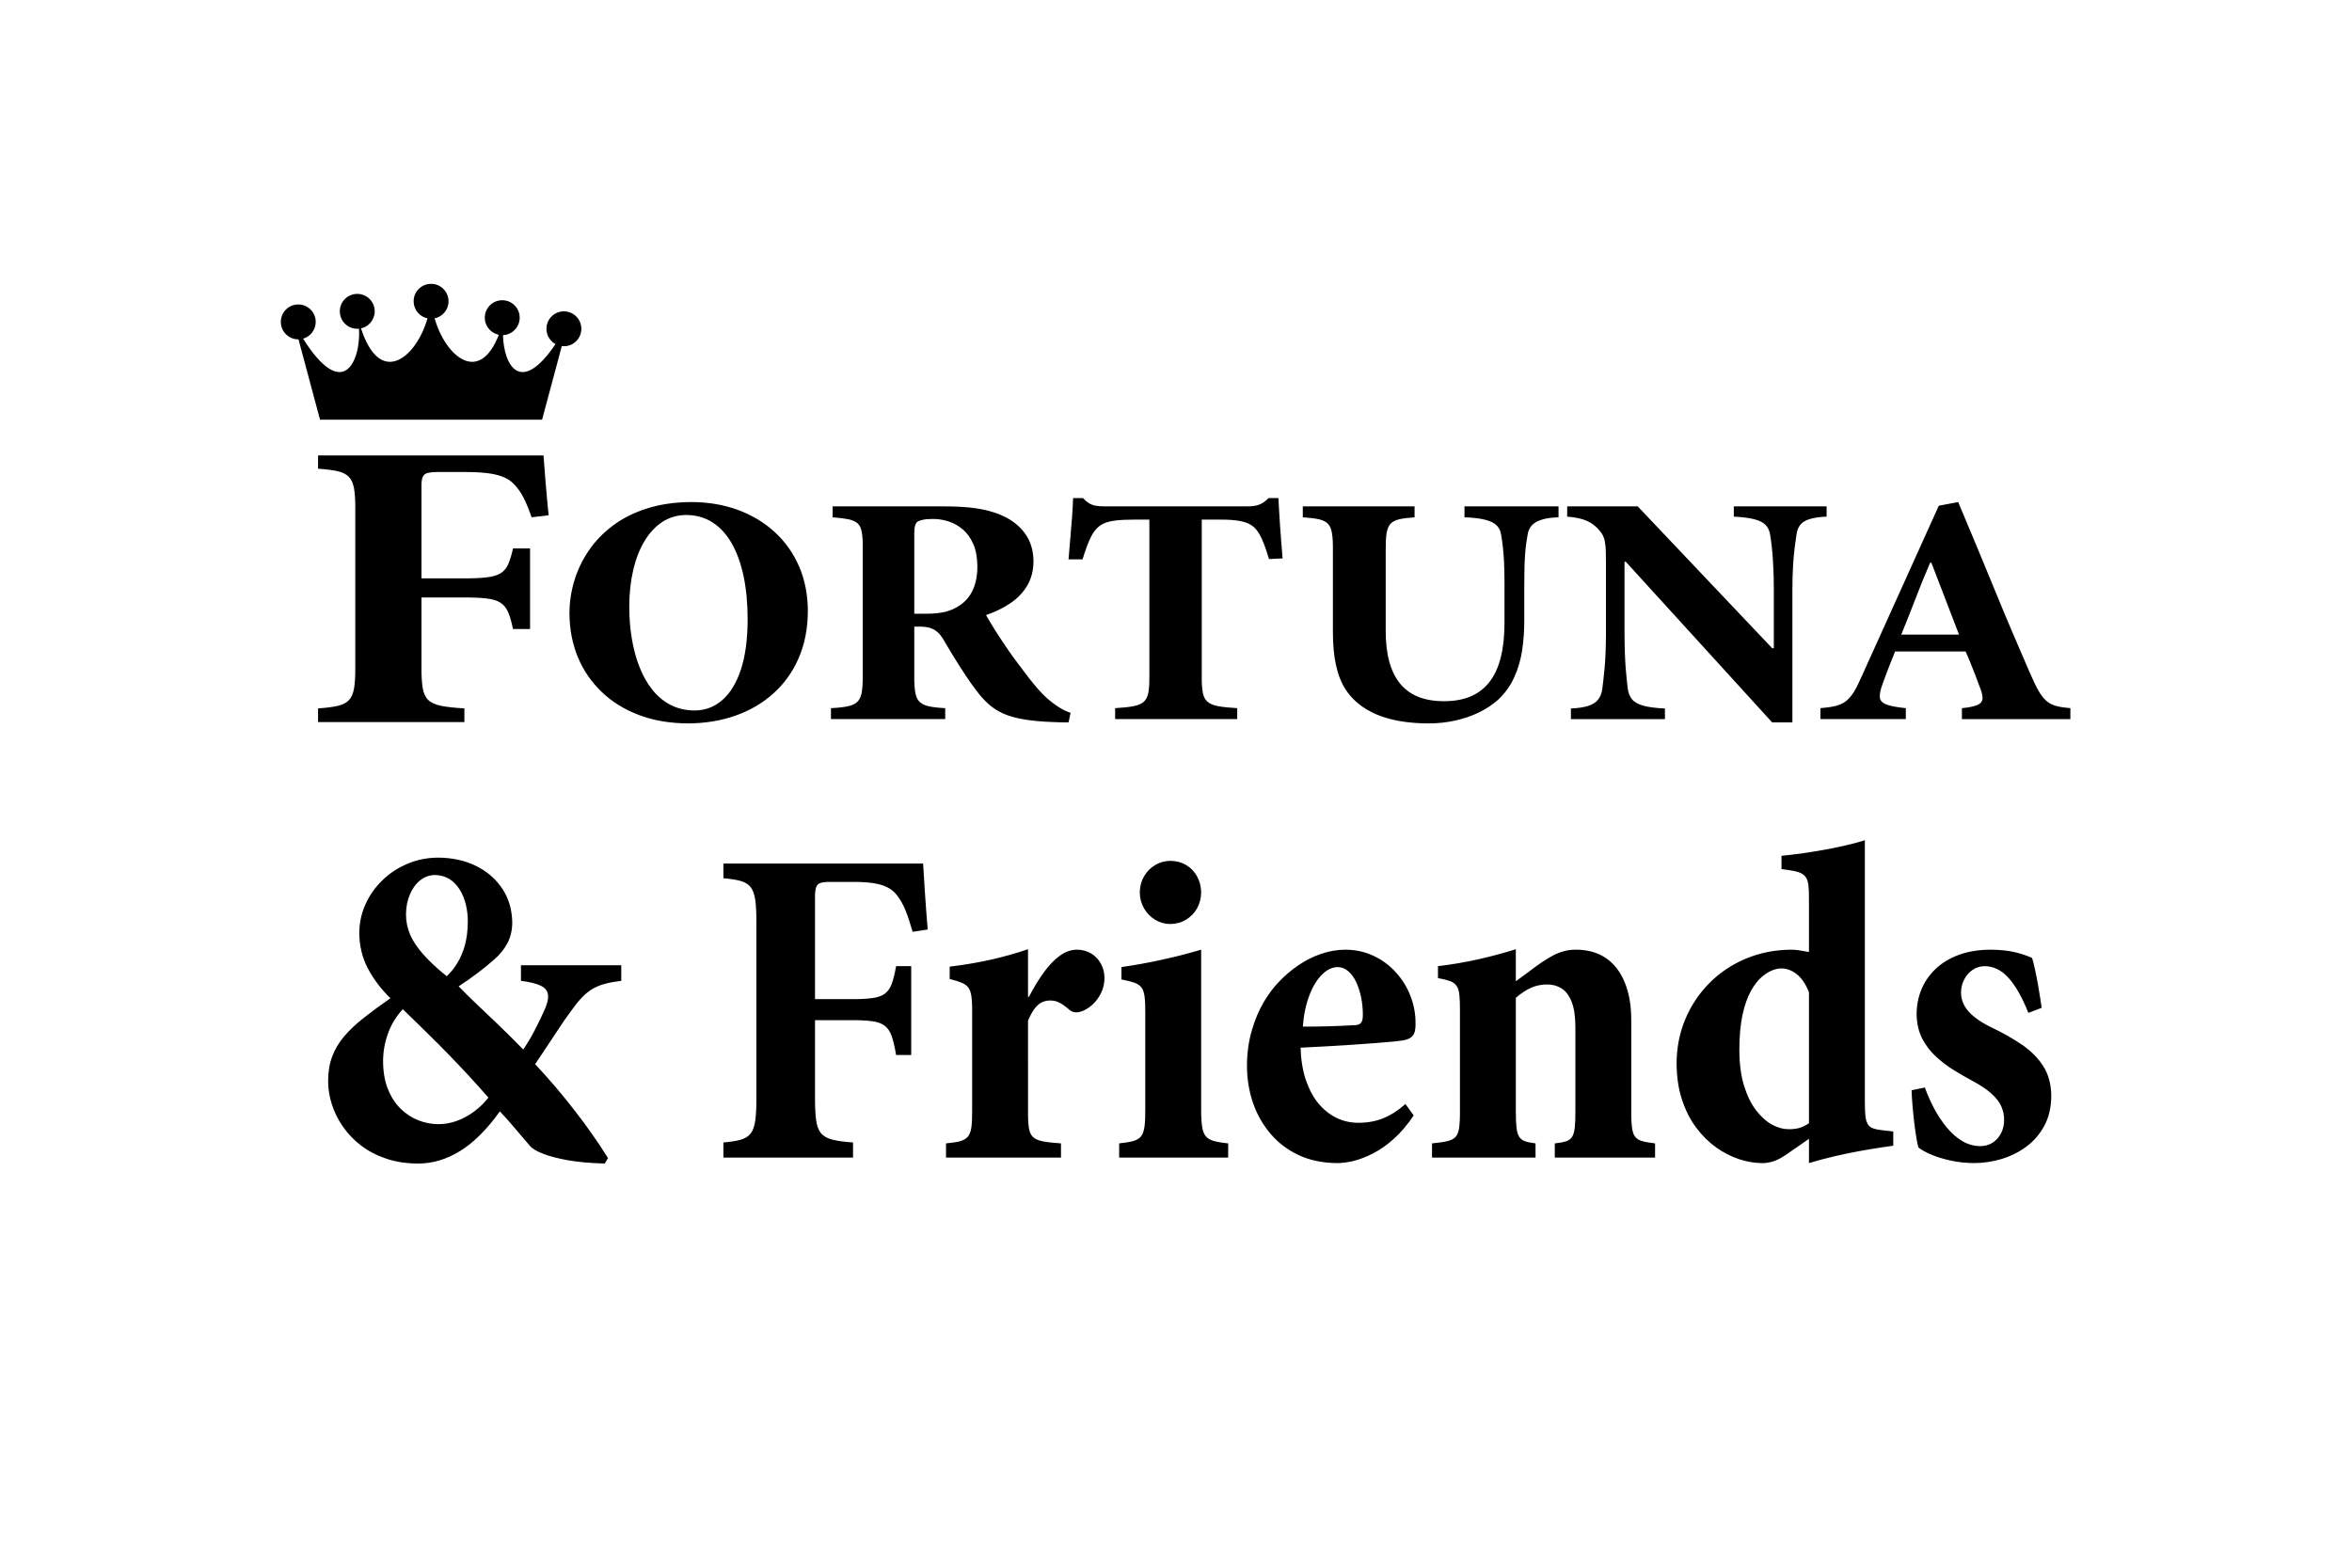 <?xml version="1.0" encoding="UTF-8" standalone="no"?>
<svg
   xmlns:dc="http://purl.org/dc/elements/1.1/"
   xmlns:cc="http://creativecommons.org/ns#"
   xmlns:rdf="http://www.w3.org/1999/02/22-rdf-syntax-ns#"
   xmlns:svg="http://www.w3.org/2000/svg"
   xmlns="http://www.w3.org/2000/svg"
   viewBox="0 0 850.394 566.929"
   id="svg11"
   height="566.929"
   width="850.394"
   version="1.1">
  <defs
     id="defs15" />
  <g
     id="Layer1000">
    <path
       id="path2"
       style="fill:#000000;fill-rule:evenodd"
       d="m 198.38,186.326 c -0.249,-2.178 -0.467,-4.382 -0.654,-6.66 -0.219,-2.279 -0.405,-4.432 -0.561,-6.46 -0.156,-2.053 -0.312,-3.831 -0.405,-5.333 -0.124,-1.502 -0.187,-2.554 -0.249,-3.18 h -81.513 v 4.807 c 2.929,0.2 5.297,0.501 7.073,0.901 1.807,0.401 3.147,1.102 4.082,2.053 0.934,0.977 1.527,2.404 1.869,4.256 0.312,1.878 0.468,4.381 0.437,7.511 v 57.087 c 0.031,3.155 -0.125,5.684 -0.437,7.586 -0.342,1.903 -0.935,3.33 -1.869,4.307 -0.935,0.977 -2.275,1.653 -4.082,2.078 -1.776,0.401 -4.144,0.701 -7.073,0.901 v 4.957 h 52.909 v -4.957 c -3.521,-0.2 -6.326,-0.501 -8.413,-0.926 -2.088,-0.426 -3.645,-1.127 -4.674,-2.128 -1.028,-1.002 -1.683,-2.454 -1.994,-4.357 -0.311,-1.903 -0.467,-4.457 -0.436,-7.612 v -25.088 h 14.396 c 3.646,-0.025 6.606,0.075 8.85,0.326 2.212,0.225 3.957,0.726 5.203,1.502 1.247,0.751 2.181,1.903 2.867,3.43 0.654,1.527 1.246,3.58 1.776,6.159 h 6.17 v -29.144 h -6.17 c -0.529,2.429 -1.121,4.357 -1.776,5.809 -0.686,1.452 -1.62,2.529 -2.867,3.255 -1.246,0.726 -2.991,1.202 -5.203,1.427 -2.244,0.251 -5.204,0.351 -8.85,0.326 h -14.396 v -33.2 c -0.031,-1.577 0.125,-2.754 0.467,-3.505 0.312,-0.751 0.966,-1.252 1.932,-1.452 0.997,-0.225 2.43,-0.325 4.331,-0.3 h 8.226 c 3.24,-0.025 6.014,0.1 8.32,0.35 2.337,0.251 4.3,0.676 5.92,1.302 1.62,0.601 2.991,1.452 4.082,2.554 1.465,1.477 2.711,3.23 3.708,5.233 0.997,2.003 1.932,4.306 2.836,6.936 z" />
    <path
       id="path4"
       style="fill:#000000;fill-rule:evenodd"
       d="m 224.626,349.065 h -36.269 v 5.631 c 3.257,0.414 5.659,1.021 7.26,1.822 1.601,0.8 2.457,1.96 2.539,3.478 0.111,1.518 -0.442,3.561 -1.684,6.128 -1.104,2.429 -2.236,4.72 -3.34,6.818 -1.104,2.125 -2.401,4.306 -3.947,6.597 -3.119,-3.202 -6.128,-6.21 -9.081,-9.026 -2.926,-2.788 -5.603,-5.355 -8.06,-7.674 -2.457,-2.346 -4.527,-4.389 -6.21,-6.155 2.539,-1.656 4.858,-3.285 6.928,-4.858 2.07,-1.601 4.03,-3.174 5.824,-4.747 2.098,-1.794 3.699,-3.782 4.858,-5.962 1.159,-2.181 1.739,-4.665 1.767,-7.453 -0.055,-4.582 -1.215,-8.612 -3.506,-12.145 -2.291,-3.505 -5.438,-6.293 -9.44,-8.308 -4.03,-1.987 -8.639,-3.036 -13.884,-3.064 -3.919,0.027 -7.591,0.745 -11.013,2.208 -3.423,1.435 -6.459,3.395 -9.054,5.934 -2.622,2.512 -4.665,5.41 -6.155,8.695 -1.49,3.285 -2.236,6.763 -2.263,10.489 0.055,4.61 1.076,8.833 3.091,12.697 2.015,3.837 4.72,7.452 8.17,10.82 -3.643,2.54 -6.873,4.913 -9.661,7.122 -2.815,2.208 -5.162,4.444 -7.066,6.68 -1.904,2.236 -3.34,4.665 -4.333,7.287 -0.966,2.595 -1.463,5.576 -1.463,8.888 0,2.76 0.442,5.576 1.352,8.391 0.883,2.788 2.208,5.493 3.975,8.032 1.766,2.567 3.947,4.858 6.542,6.845 2.622,2.015 5.631,3.588 9.081,4.748 3.423,1.187 7.259,1.767 11.51,1.794 5.217,0.028 10.296,-1.49 15.264,-4.527 4.941,-3.064 9.743,-7.839 14.381,-14.353 1.656,1.794 3.202,3.506 4.637,5.189 1.435,1.656 2.705,3.146 3.809,4.471 1.104,1.325 1.987,2.346 2.65,3.091 0.718,0.8 2.18,1.656 4.416,2.54 2.236,0.911 5.217,1.683 8.943,2.374 3.726,0.662 8.225,1.076 13.47,1.214 l 1.159,-1.987 c -3.588,-5.741 -7.618,-11.51 -12.117,-17.279 -4.472,-5.769 -9.219,-11.345 -14.215,-16.672 1.767,-2.595 3.34,-4.996 4.803,-7.204 1.435,-2.208 2.815,-4.306 4.168,-6.293 1.325,-2.015 2.705,-3.975 4.113,-5.879 1.353,-1.905 2.622,-3.478 3.837,-4.747 1.187,-1.242 2.457,-2.264 3.754,-3.064 1.325,-0.773 2.816,-1.408 4.499,-1.849 1.684,-0.469 3.671,-0.828 5.962,-1.104 z m -67.404,-32.626 c 1.987,0.028 3.726,0.497 5.217,1.408 1.49,0.939 2.733,2.208 3.726,3.782 0.994,1.573 1.739,3.367 2.236,5.355 0.497,1.987 0.745,4.058 0.745,6.183 -0.028,3.257 -0.359,6.128 -1.049,8.612 -0.69,2.484 -1.601,4.665 -2.76,6.514 -1.132,1.849 -2.401,3.423 -3.809,4.748 -3.478,-2.788 -6.293,-5.41 -8.446,-7.867 -2.181,-2.429 -3.781,-4.83 -4.803,-7.176 -0.994,-2.374 -1.49,-4.803 -1.49,-7.315 0.028,-2.622 0.469,-5.024 1.38,-7.149 0.911,-2.153 2.125,-3.864 3.699,-5.134 1.573,-1.27 3.34,-1.932 5.355,-1.96 z m 1.325,90.094 c -2.457,0 -4.886,-0.469 -7.259,-1.38 -2.346,-0.911 -4.499,-2.318 -6.431,-4.196 -1.904,-1.877 -3.45,-4.223 -4.582,-7.066 -1.159,-2.843 -1.739,-6.211 -1.767,-10.047 0,-3.45 0.58,-6.79 1.767,-10.075 1.159,-3.257 2.953,-6.211 5.355,-8.805 3.368,3.257 6.431,6.211 9.136,8.916 2.732,2.678 5.3,5.244 7.646,7.673 2.374,2.457 4.72,4.913 7.011,7.397 2.291,2.484 4.665,5.134 7.176,7.977 -1.49,1.905 -3.202,3.561 -5.106,4.996 -1.932,1.435 -3.975,2.567 -6.155,3.367 -2.208,0.828 -4.471,1.242 -6.79,1.242 z M 335.421,336.147 c -0.221,-2.401 -0.414,-4.83 -0.58,-7.342 -0.193,-2.512 -0.359,-4.886 -0.497,-7.122 -0.138,-2.263 -0.276,-4.223 -0.359,-5.879 -0.11,-1.656 -0.166,-2.816 -0.221,-3.506 h -72.207 v 5.3 c 2.595,0.221 4.692,0.552 6.266,0.994 1.601,0.442 2.788,1.215 3.616,2.263 0.828,1.077 1.353,2.65 1.656,4.692 0.276,2.07 0.414,4.83 0.386,8.281 v 62.933 c 0.028,3.478 -0.111,6.266 -0.386,8.363 -0.304,2.098 -0.828,3.671 -1.656,4.747 -0.828,1.077 -2.015,1.822 -3.616,2.291 -1.573,0.442 -3.671,0.773 -6.266,0.994 v 5.465 h 46.869 v -5.465 c -3.119,-0.221 -5.603,-0.552 -7.453,-1.021 -1.849,-0.469 -3.229,-1.242 -4.14,-2.346 -0.911,-1.104 -1.491,-2.705 -1.766,-4.803 -0.276,-2.098 -0.414,-4.913 -0.387,-8.391 v -27.657 h 12.752 c 3.23,-0.028 5.852,0.083 7.839,0.359 1.96,0.248 3.505,0.8 4.609,1.656 1.104,0.828 1.932,2.098 2.539,3.781 0.579,1.684 1.104,3.947 1.573,6.79 h 5.465 v -32.129 h -5.465 c -0.469,2.677 -0.994,4.803 -1.573,6.404 -0.607,1.601 -1.435,2.788 -2.539,3.588 -1.104,0.8 -2.65,1.325 -4.609,1.573 -1.987,0.276 -4.61,0.386 -7.839,0.359 H 294.68 V 324.72 c -0.028,-1.739 0.111,-3.037 0.414,-3.865 0.276,-0.828 0.856,-1.38 1.711,-1.601 0.883,-0.248 2.153,-0.359 3.837,-0.331 h 7.287 c 2.871,-0.028 5.327,0.11 7.37,0.386 2.07,0.276 3.809,0.745 5.244,1.435 1.435,0.662 2.65,1.601 3.616,2.815 1.297,1.629 2.401,3.561 3.285,5.769 0.883,2.208 1.711,4.747 2.512,7.646 z m 36.269,24.345 v -17.224 c -4.334,1.49 -8.888,2.76 -13.663,3.837 -4.775,1.049 -9.661,1.877 -14.656,2.457 v 4.472 c 1.766,0.442 3.202,0.883 4.278,1.325 1.076,0.442 1.904,1.049 2.457,1.766 0.552,0.745 0.911,1.794 1.104,3.091 0.193,1.325 0.304,3.064 0.276,5.244 v 36.435 c 0.028,2.429 -0.083,4.361 -0.276,5.824 -0.221,1.463 -0.635,2.567 -1.27,3.34 -0.635,0.746 -1.601,1.298 -2.843,1.656 -1.27,0.331 -2.953,0.58 -5.051,0.773 v 5.134 h 41.569 v -5.134 c -2.76,-0.193 -4.941,-0.414 -6.542,-0.745 -1.629,-0.304 -2.816,-0.828 -3.588,-1.573 -0.773,-0.745 -1.27,-1.849 -1.49,-3.312 -0.221,-1.463 -0.331,-3.45 -0.304,-5.962 V 369.104 c 0.883,-2.07 1.766,-3.643 2.65,-4.692 0.883,-1.049 1.794,-1.766 2.705,-2.098 0.911,-0.359 1.822,-0.524 2.76,-0.497 1.214,0 2.346,0.276 3.395,0.856 1.049,0.552 2.18,1.38 3.395,2.457 0.58,0.497 1.242,0.828 2.015,0.938 0.8,0.111 1.711,-0.028 2.788,-0.442 1.298,-0.524 2.539,-1.325 3.754,-2.457 1.214,-1.159 2.208,-2.512 2.981,-4.14 0.773,-1.601 1.187,-3.395 1.215,-5.327 -0.028,-1.905 -0.442,-3.616 -1.297,-5.162 -0.828,-1.546 -1.987,-2.788 -3.478,-3.699 -1.49,-0.911 -3.202,-1.38 -5.162,-1.408 -2.153,0.028 -4.223,0.745 -6.21,2.181 -1.987,1.435 -3.892,3.423 -5.741,5.962 -1.877,2.567 -3.671,5.52 -5.438,8.915 z m 51.34,-26.332 c 2.18,-0.028 4.112,-0.552 5.796,-1.573 1.684,-1.021 3.009,-2.374 3.975,-4.085 0.966,-1.739 1.463,-3.644 1.49,-5.769 -0.028,-2.181 -0.524,-4.113 -1.49,-5.824 -0.966,-1.739 -2.263,-3.091 -3.92,-4.085 -1.684,-0.994 -3.561,-1.49 -5.686,-1.518 -2.015,0.028 -3.864,0.524 -5.521,1.518 -1.684,0.994 -3.009,2.346 -4.03,4.085 -0.994,1.711 -1.518,3.643 -1.546,5.824 0.028,2.125 0.552,4.03 1.546,5.769 0.994,1.711 2.319,3.064 3.975,4.085 1.656,1.021 3.45,1.546 5.41,1.573 z m 21.033,84.463 v -5.134 c -2.181,-0.221 -3.919,-0.524 -5.217,-0.883 -1.325,-0.359 -2.318,-0.966 -2.953,-1.794 -0.662,-0.828 -1.104,-2.043 -1.297,-3.671 -0.221,-1.629 -0.331,-3.809 -0.304,-6.569 V 343.434 c -4.747,1.408 -9.578,2.65 -14.463,3.699 -4.913,1.077 -9.688,1.932 -14.353,2.595 v 4.471 c 1.932,0.387 3.478,0.773 4.637,1.159 1.159,0.414 2.015,0.994 2.595,1.739 0.58,0.745 0.938,1.877 1.132,3.34 0.193,1.463 0.276,3.478 0.248,6.017 v 34.116 c 0.028,2.788 -0.055,4.996 -0.248,6.625 -0.221,1.629 -0.607,2.871 -1.242,3.699 -0.635,0.8 -1.573,1.38 -2.843,1.739 -1.27,0.359 -2.981,0.635 -5.107,0.855 v 5.134 z m 64.092,-19.377 c -2.595,2.319 -5.272,4.03 -7.977,5.134 -2.705,1.104 -5.741,1.656 -9.081,1.656 -2.76,0 -5.355,-0.58 -7.811,-1.739 -2.429,-1.187 -4.609,-2.898 -6.542,-5.189 -1.905,-2.291 -3.423,-5.134 -4.582,-8.501 -1.132,-3.395 -1.794,-7.287 -1.932,-11.731 3.064,-0.138 6.238,-0.304 9.495,-0.497 3.229,-0.166 6.404,-0.359 9.467,-0.58 3.091,-0.221 5.907,-0.414 8.474,-0.607 2.539,-0.221 4.665,-0.386 6.376,-0.552 1.711,-0.193 2.788,-0.304 3.284,-0.414 1.242,-0.221 2.208,-0.58 2.843,-1.077 0.662,-0.497 1.104,-1.159 1.325,-1.987 0.221,-0.828 0.331,-1.849 0.304,-3.064 0.028,-3.395 -0.58,-6.652 -1.794,-9.826 -1.215,-3.174 -2.953,-6.017 -5.217,-8.529 -2.263,-2.539 -4.941,-4.554 -8.06,-6.017 -3.091,-1.49 -6.514,-2.263 -10.268,-2.291 -3.036,0.028 -6.017,0.524 -8.888,1.546 -2.871,0.994 -5.576,2.346 -8.115,4.085 -2.567,1.739 -4.913,3.726 -7.011,5.962 -1.905,1.932 -3.754,4.389 -5.521,7.342 -1.739,2.953 -3.174,6.348 -4.306,10.213 -1.132,3.864 -1.739,8.115 -1.767,12.752 0,4.72 0.718,9.191 2.153,13.414 1.435,4.223 3.561,7.949 6.348,11.234 2.76,3.284 6.183,5.852 10.213,7.756 4.058,1.877 8.695,2.843 13.912,2.871 1.711,0.028 3.699,-0.248 5.934,-0.773 2.236,-0.552 4.582,-1.463 7.094,-2.76 2.484,-1.27 4.996,-3.036 7.48,-5.272 2.512,-2.236 4.886,-5.051 7.149,-8.419 z m -24.511,-49.518 c 1.463,0.028 2.733,0.524 3.864,1.518 1.132,0.994 2.098,2.319 2.871,3.975 0.773,1.684 1.353,3.506 1.767,5.548 0.414,2.015 0.607,4.085 0.607,6.183 0.028,1.463 -0.221,2.457 -0.745,3.036 -0.525,0.552 -1.435,0.8 -2.733,0.773 -3.036,0.166 -6.017,0.304 -8.97,0.386 -2.953,0.083 -6.045,0.111 -9.247,0.111 0.304,-4.223 1.077,-7.949 2.319,-11.179 1.214,-3.229 2.733,-5.741 4.527,-7.563 1.822,-1.821 3.726,-2.76 5.741,-2.788 z m 114.77,68.895 v -5.134 c -1.877,-0.221 -3.423,-0.469 -4.554,-0.8 -1.159,-0.304 -2.015,-0.8 -2.595,-1.546 -0.607,-0.718 -0.994,-1.822 -1.187,-3.312 -0.193,-1.491 -0.304,-3.506 -0.276,-6.1 v -32.957 c 0,-5.106 -0.773,-9.55 -2.291,-13.332 -1.518,-3.809 -3.726,-6.735 -6.68,-8.833 -2.953,-2.07 -6.597,-3.147 -10.903,-3.174 -1.684,0 -3.229,0.193 -4.582,0.58 -1.38,0.386 -2.705,0.911 -3.975,1.601 -1.27,0.69 -2.622,1.518 -4.03,2.457 -1.546,1.077 -3.091,2.181 -4.582,3.34 -1.49,1.132 -3.064,2.291 -4.692,3.45 v -11.593 c -4.251,1.352 -8.722,2.54 -13.442,3.616 -4.747,1.077 -9.633,1.905 -14.712,2.512 v 4.306 c 1.849,0.331 3.312,0.717 4.389,1.104 1.077,0.414 1.877,0.994 2.374,1.766 0.524,0.773 0.856,1.877 0.994,3.34 0.138,1.463 0.221,3.422 0.193,5.879 v 35.772 c 0.028,2.622 -0.083,4.692 -0.276,6.183 -0.193,1.518 -0.635,2.65 -1.297,3.395 -0.662,0.717 -1.684,1.242 -3.036,1.546 -1.352,0.331 -3.202,0.579 -5.493,0.8 v 5.134 h 37.429 v -5.134 c -1.518,-0.193 -2.76,-0.414 -3.699,-0.745 -0.939,-0.304 -1.656,-0.828 -2.153,-1.546 -0.497,-0.745 -0.828,-1.822 -1.021,-3.284 -0.166,-1.435 -0.249,-3.395 -0.249,-5.852 v -41.237 c 1.96,-1.656 3.809,-2.871 5.576,-3.643 1.767,-0.773 3.643,-1.159 5.686,-1.159 1.96,-0.028 3.699,0.442 5.244,1.408 1.546,0.966 2.76,2.567 3.644,4.803 0.911,2.236 1.352,5.244 1.38,9.026 v 30.307 c 0.028,2.622 -0.055,4.692 -0.221,6.21 -0.166,1.518 -0.524,2.677 -1.021,3.423 -0.497,0.745 -1.242,1.27 -2.236,1.573 -1.021,0.304 -2.318,0.552 -3.975,0.717 v 5.134 z m 86.119,-9.44 -4.306,-0.497 c -1.242,-0.138 -2.236,-0.359 -3.036,-0.635 -0.773,-0.304 -1.38,-0.773 -1.794,-1.408 -0.442,-0.662 -0.746,-1.601 -0.911,-2.871 -0.138,-1.27 -0.221,-2.926 -0.221,-5.024 v -94.896 c -1.794,0.579 -3.892,1.159 -6.266,1.711 -2.374,0.58 -4.913,1.104 -7.618,1.601 -2.705,0.497 -5.438,0.939 -8.226,1.353 -2.76,0.386 -5.437,0.718 -8.032,0.966 v 4.803 c 2.346,0.276 4.196,0.58 5.548,0.939 1.352,0.359 2.346,0.911 2.953,1.629 0.635,0.718 1.049,1.766 1.214,3.119 0.166,1.352 0.249,3.147 0.221,5.41 v 18.88 c -1.38,-0.249 -2.595,-0.442 -3.588,-0.607 -0.994,-0.138 -1.905,-0.221 -2.705,-0.221 -5.99,0.028 -11.51,1.132 -16.561,3.257 -5.051,2.125 -9.44,5.079 -13.166,8.833 -3.726,3.754 -6.625,8.115 -8.695,13.056 -2.07,4.941 -3.119,10.268 -3.147,15.927 0.028,4.858 0.662,9.247 1.932,13.111 1.27,3.864 2.953,7.232 5.107,10.102 2.153,2.898 4.554,5.272 7.232,7.204 2.677,1.905 5.465,3.312 8.336,4.278 2.871,0.939 5.658,1.408 8.363,1.408 1.132,0.028 2.429,-0.166 3.837,-0.58 1.408,-0.414 3.064,-1.27 4.941,-2.567 l 8.115,-5.631 v 8.777 c 2.981,-0.911 5.99,-1.711 9.081,-2.429 3.064,-0.718 6.017,-1.325 8.833,-1.849 2.815,-0.497 5.3,-0.939 7.508,-1.27 2.181,-0.331 3.864,-0.58 5.051,-0.745 z m -30.473,-2.981 c -1.297,0.883 -2.539,1.463 -3.726,1.767 -1.187,0.276 -2.429,0.414 -3.726,0.386 -1.849,0 -3.809,-0.524 -5.852,-1.629 -2.043,-1.104 -3.947,-2.788 -5.741,-5.107 -1.794,-2.291 -3.257,-5.244 -4.389,-8.832 -1.132,-3.616 -1.711,-7.922 -1.739,-12.918 0,-5.106 0.386,-9.412 1.159,-12.945 0.773,-3.506 1.794,-6.376 3.036,-8.584 1.242,-2.208 2.539,-3.892 3.947,-5.079 1.408,-1.187 2.705,-1.987 3.947,-2.429 1.242,-0.442 2.236,-0.635 2.981,-0.607 2.015,-0.028 3.919,0.662 5.686,2.07 1.766,1.38 3.229,3.561 4.416,6.542 z m 84.131,-41.734 c -0.083,-0.662 -0.249,-1.766 -0.497,-3.34 -0.248,-1.546 -0.524,-3.284 -0.856,-5.189 -0.359,-1.905 -0.69,-3.727 -1.076,-5.438 -0.359,-1.739 -0.718,-3.091 -1.049,-4.085 -1.877,-0.856 -4.003,-1.546 -6.404,-2.125 -2.429,-0.552 -5.3,-0.828 -8.667,-0.856 -4.306,0.028 -8.115,0.662 -11.427,1.877 -3.312,1.242 -6.1,2.926 -8.363,5.079 -2.264,2.153 -3.975,4.637 -5.134,7.425 -1.159,2.816 -1.739,5.796 -1.739,8.971 0.055,3.285 0.717,6.21 1.987,8.722 1.297,2.512 2.953,4.692 4.996,6.569 2.043,1.877 4.196,3.533 6.514,4.941 2.291,1.408 4.471,2.678 6.542,3.782 2.898,1.546 5.217,3.064 6.901,4.582 1.711,1.518 2.926,3.064 3.643,4.637 0.718,1.601 1.077,3.257 1.049,5.024 0,1.739 -0.359,3.312 -1.077,4.72 -0.718,1.435 -1.739,2.567 -3.009,3.423 -1.297,0.856 -2.815,1.27 -4.527,1.297 -2.319,-0.028 -4.499,-0.635 -6.514,-1.849 -2.015,-1.187 -3.864,-2.815 -5.548,-4.831 -1.684,-2.042 -3.202,-4.306 -4.554,-6.818 -1.325,-2.484 -2.457,-5.051 -3.423,-7.701 l -4.803,0.994 c 0.055,1.573 0.166,3.368 0.331,5.382 0.166,2.015 0.359,4.03 0.607,6.1 0.248,2.042 0.497,3.864 0.773,5.52 0.248,1.656 0.524,2.871 0.773,3.699 1.076,0.856 2.622,1.711 4.637,2.567 2.015,0.856 4.361,1.573 7.011,2.153 2.65,0.579 5.437,0.883 8.391,0.911 3.368,0 6.68,-0.497 9.964,-1.463 3.285,-0.994 6.293,-2.484 8.998,-4.472 2.705,-2.015 4.886,-4.527 6.514,-7.563 1.629,-3.009 2.457,-6.597 2.512,-10.682 -0.028,-4.196 -0.966,-7.784 -2.815,-10.737 -1.849,-2.953 -4.389,-5.548 -7.618,-7.784 -3.229,-2.208 -6.928,-4.334 -11.096,-6.321 -3.726,-1.794 -6.514,-3.726 -8.336,-5.769 -1.849,-2.043 -2.76,-4.361 -2.76,-6.983 0.028,-1.629 0.387,-3.147 1.132,-4.582 0.718,-1.435 1.711,-2.595 2.981,-3.478 1.27,-0.883 2.705,-1.352 4.334,-1.38 3.285,0 6.21,1.435 8.75,4.278 2.567,2.843 4.941,7.066 7.149,12.614 z" />
    <path
       id="path6"
       style="fill:#000000;fill-rule:evenodd"
       d="m 250.038,181.56 c -5.99,0.02 -11.358,0.799 -16.106,2.316 -4.747,1.498 -8.873,3.575 -12.377,6.231 -3.53,2.636 -6.438,5.672 -8.749,9.107 -2.312,3.415 -4.052,7.07 -5.195,10.924 -1.143,3.855 -1.715,7.749 -1.715,11.684 0.025,5.712 1.044,11.004 3.032,15.818 2.013,4.833 4.896,9.027 8.649,12.602 3.728,3.595 8.227,6.371 13.496,8.348 5.244,1.977 11.11,2.976 17.622,3.016 6.189,-0.02 11.905,-0.939 17.175,-2.796 5.244,-1.837 9.842,-4.514 13.744,-8.029 3.927,-3.515 6.984,-7.769 9.147,-12.782 2.187,-5.013 3.305,-10.685 3.33,-17.016 -0.025,-5.951 -1.094,-11.344 -3.182,-16.177 -2.112,-4.813 -5.045,-8.967 -8.848,-12.442 -3.778,-3.455 -8.227,-6.111 -13.322,-7.989 -5.095,-1.857 -10.662,-2.796 -16.702,-2.816 z m -1.939,4.673 c 3.554,0.02 6.711,0.899 9.445,2.636 2.759,1.758 5.095,4.274 6.984,7.569 1.889,3.295 3.33,7.27 4.325,11.943 0.969,4.653 1.466,9.886 1.466,15.718 -0.025,7.19 -0.845,13.221 -2.461,18.094 -1.615,4.873 -3.877,8.548 -6.76,11.024 -2.858,2.477 -6.214,3.715 -10.016,3.715 -3.156,-0.02 -5.99,-0.679 -8.525,-1.957 -2.51,-1.278 -4.722,-3.095 -6.587,-5.412 -1.889,-2.337 -3.455,-5.073 -4.697,-8.209 -1.268,-3.155 -2.187,-6.59 -2.809,-10.305 -0.646,-3.735 -0.944,-7.649 -0.944,-11.743 0,-4.793 0.497,-9.187 1.441,-13.201 0.944,-4.014 2.311,-7.51 4.101,-10.485 1.79,-2.956 3.952,-5.272 6.462,-6.91 2.535,-1.618 5.394,-2.457 8.575,-2.477 z m 138.987,71.539 c -1.342,-0.42 -2.734,-1.079 -4.176,-1.997 -1.441,-0.899 -2.983,-2.077 -4.623,-3.515 -0.919,-0.859 -1.889,-1.857 -2.908,-2.996 -0.994,-1.138 -2.113,-2.477 -3.33,-4.034 -1.218,-1.558 -2.61,-3.415 -4.2,-5.552 -1.044,-1.398 -2.138,-2.896 -3.256,-4.514 -1.118,-1.618 -2.212,-3.236 -3.256,-4.833 -1.044,-1.618 -1.988,-3.096 -2.808,-4.474 -0.845,-1.378 -1.516,-2.517 -2.013,-3.435 3.256,-1.099 6.189,-2.537 8.748,-4.254 2.585,-1.738 4.623,-3.854 6.114,-6.351 1.492,-2.497 2.262,-5.432 2.287,-8.807 -0.025,-3.655 -0.895,-6.77 -2.585,-9.387 -1.69,-2.596 -4.027,-4.693 -6.959,-6.311 -1.864,-0.999 -3.902,-1.798 -6.089,-2.417 -2.187,-0.619 -4.673,-1.079 -7.457,-1.358 -2.759,-0.28 -5.965,-0.419 -9.569,-0.419 h -39.966 v 3.954 c 2.436,0.18 4.399,0.439 5.866,0.739 1.441,0.32 2.535,0.839 3.281,1.558 0.721,0.719 1.193,1.777 1.417,3.175 0.249,1.398 0.348,3.295 0.323,5.672 v 46.254 c 0.025,2.437 -0.1,4.394 -0.348,5.872 -0.249,1.498 -0.77,2.616 -1.541,3.395 -0.77,0.779 -1.914,1.338 -3.455,1.677 -1.541,0.32 -3.579,0.559 -6.139,0.679 v 3.954 h 41.308 v -3.954 c -2.485,-0.12 -4.474,-0.359 -5.965,-0.679 -1.492,-0.34 -2.61,-0.898 -3.38,-1.677 -0.746,-0.779 -1.243,-1.897 -1.492,-3.395 -0.248,-1.478 -0.372,-3.435 -0.348,-5.872 v -17.855 h 2.535 c 1.467,0.04 2.709,0.26 3.728,0.659 1.019,0.399 1.889,0.999 2.635,1.797 0.746,0.799 1.466,1.817 2.137,3.056 1.243,2.137 2.51,4.234 3.803,6.311 1.293,2.097 2.56,4.074 3.828,5.971 1.268,1.917 2.51,3.635 3.703,5.213 1.417,1.917 2.908,3.555 4.424,4.953 1.541,1.378 3.306,2.536 5.344,3.455 2.038,0.919 4.524,1.618 7.481,2.117 2.933,0.499 6.537,0.839 10.786,0.979 0.97,0.06 1.914,0.1 2.809,0.1 0.895,0.02 1.74,0.02 2.56,0.02 z M 330.567,221.943 v -28.759 c 0,-1.298 0.075,-2.257 0.249,-2.896 0.149,-0.639 0.422,-1.159 0.795,-1.538 0.423,-0.32 1.094,-0.559 1.988,-0.759 0.895,-0.22 2.137,-0.319 3.678,-0.319 1.939,-0.02 3.828,0.3 5.717,0.899 1.889,0.619 3.629,1.598 5.194,2.956 1.566,1.338 2.809,3.116 3.753,5.293 0.945,2.197 1.417,4.853 1.441,7.989 0,3.236 -0.522,6.051 -1.591,8.408 -1.044,2.377 -2.659,4.294 -4.822,5.732 -1.541,1.058 -3.28,1.837 -5.244,2.317 -1.964,0.459 -4.325,0.699 -7.133,0.679 z m 133.171,-20.011 c -0.149,-1.858 -0.298,-3.775 -0.472,-5.812 -0.149,-2.017 -0.298,-4.014 -0.447,-5.992 -0.125,-1.977 -0.249,-3.834 -0.348,-5.552 -0.124,-1.718 -0.174,-3.215 -0.224,-4.454 h -3.579 c -1.069,1.118 -2.187,1.897 -3.355,2.357 -1.143,0.439 -2.56,0.659 -4.25,0.639 h -51.598 c -1.317,0 -2.436,-0.08 -3.33,-0.239 -0.919,-0.18 -1.715,-0.479 -2.436,-0.919 -0.696,-0.439 -1.417,-1.039 -2.138,-1.837 h -3.579 c -0.05,2.017 -0.174,4.234 -0.348,6.651 -0.199,2.417 -0.398,4.953 -0.622,7.589 -0.248,2.636 -0.472,5.272 -0.671,7.929 h 5.07 c 0.795,-2.656 1.616,-4.933 2.436,-6.851 0.82,-1.917 1.765,-3.395 2.784,-4.413 0.721,-0.759 1.616,-1.358 2.684,-1.818 1.069,-0.459 2.485,-0.799 4.225,-0.999 1.74,-0.2 3.952,-0.299 6.661,-0.299 h 5.368 v 56.68 c 0.025,2.437 -0.1,4.374 -0.348,5.852 -0.273,1.458 -0.82,2.556 -1.64,3.315 -0.82,0.759 -2.063,1.298 -3.728,1.618 -1.665,0.32 -3.877,0.559 -6.661,0.719 v 3.954 h 44.142 v -3.954 c -2.883,-0.16 -5.194,-0.399 -6.909,-0.719 -1.715,-0.32 -3.008,-0.859 -3.853,-1.618 -0.87,-0.759 -1.417,-1.857 -1.69,-3.315 -0.273,-1.478 -0.397,-3.415 -0.372,-5.852 v -56.68 h 6.711 c 2.958,-0.02 5.418,0.16 7.382,0.559 1.964,0.38 3.529,1.079 4.697,2.077 1.094,0.998 2.088,2.436 2.933,4.334 0.845,1.877 1.715,4.314 2.585,7.29 z m 99.766,-18.814 h -34.001 v 3.954 c 3.256,0.12 5.816,0.42 7.68,0.939 1.889,0.499 3.231,1.198 4.076,2.117 0.845,0.919 1.342,2.057 1.516,3.415 0.199,1.138 0.398,2.457 0.572,3.974 0.199,1.518 0.323,3.375 0.448,5.552 0.124,2.177 0.174,4.833 0.174,7.968 v 14.02 c 0.025,9.686 -1.79,16.856 -5.419,21.549 -3.628,4.673 -9.121,6.99 -16.503,6.97 -7.133,0 -12.427,-2.157 -15.882,-6.431 -3.455,-4.274 -5.17,-10.645 -5.145,-19.093 v -28.999 c -0.025,-2.556 0.074,-4.593 0.298,-6.131 0.248,-1.518 0.696,-2.676 1.391,-3.455 0.696,-0.779 1.765,-1.338 3.157,-1.677 1.392,-0.32 3.256,-0.559 5.592,-0.719 v -3.954 h -40.414 v 3.954 c 2.436,0.16 4.399,0.4 5.866,0.719 1.442,0.34 2.535,0.899 3.281,1.677 0.721,0.779 1.193,1.937 1.417,3.455 0.249,1.538 0.348,3.575 0.323,6.131 v 29.358 c 0,4.613 0.348,8.628 1.094,12.023 0.721,3.415 1.864,6.331 3.43,8.788 1.566,2.437 3.579,4.533 6.064,6.271 2.163,1.518 4.524,2.716 7.109,3.615 2.609,0.899 5.343,1.538 8.202,1.917 2.858,0.399 5.741,0.579 8.699,0.579 3.306,0 6.487,-0.34 9.544,-1.019 3.082,-0.659 5.94,-1.638 8.6,-2.916 2.659,-1.298 5.021,-2.856 7.059,-4.693 2.461,-2.337 4.375,-4.993 5.741,-8.009 1.392,-2.996 2.337,-6.271 2.883,-9.826 0.522,-3.555 0.795,-7.31 0.77,-11.284 v -12.822 c 0,-2.377 0.025,-4.474 0.075,-6.251 0.05,-1.778 0.149,-3.335 0.249,-4.673 0.099,-1.338 0.224,-2.556 0.373,-3.615 0.149,-1.079 0.323,-2.097 0.497,-3.076 0.174,-1.318 0.671,-2.436 1.467,-3.355 0.795,-0.919 1.988,-1.618 3.579,-2.117 1.566,-0.519 3.629,-0.799 6.139,-0.879 z m 96.932,0 h -33.554 v 3.715 c 3.157,0.14 5.642,0.479 7.481,0.959 1.839,0.479 3.182,1.178 4.027,2.077 0.87,0.899 1.392,2.037 1.616,3.435 0.199,1.218 0.422,2.736 0.621,4.554 0.199,1.817 0.373,3.994 0.497,6.551 0.149,2.556 0.224,5.572 0.224,9.027 v 20.97 h -0.597 l -48.615,-51.288 h -25.501 v 3.715 c 1.964,0.16 3.654,0.419 5.07,0.819 1.392,0.379 2.61,0.899 3.629,1.558 1.019,0.659 1.964,1.458 2.784,2.417 0.597,0.639 1.069,1.298 1.417,1.977 0.323,0.679 0.597,1.478 0.746,2.397 0.174,0.919 0.273,2.037 0.323,3.375 0.025,1.338 0.05,2.996 0.05,4.953 v 25.045 c -0.025,4.953 -0.199,9.047 -0.497,12.283 -0.323,3.236 -0.597,5.772 -0.845,7.609 -0.224,1.518 -0.721,2.756 -1.516,3.755 -0.77,0.979 -1.963,1.737 -3.529,2.237 -1.566,0.519 -3.678,0.839 -6.288,0.958 v 3.835 h 34.001 v -3.835 c -3.38,-0.16 -6.015,-0.499 -7.879,-1.038 -1.864,-0.539 -3.206,-1.298 -4.026,-2.277 -0.796,-0.999 -1.317,-2.237 -1.516,-3.755 -0.248,-1.777 -0.497,-4.274 -0.77,-7.509 -0.249,-3.216 -0.398,-7.31 -0.423,-12.263 v -26.243 h 0.447 l 52.94,58.118 h 7.307 v -47.812 c 0,-3.455 0.1,-6.471 0.249,-9.027 0.174,-2.556 0.373,-4.733 0.596,-6.551 0.224,-1.818 0.447,-3.336 0.646,-4.554 0.174,-1.438 0.646,-2.616 1.367,-3.515 0.721,-0.919 1.864,-1.618 3.38,-2.077 1.541,-0.479 3.579,-0.779 6.139,-0.879 z m 88.134,76.931 v -3.954 c -2.013,-0.16 -3.728,-0.419 -5.095,-0.779 -1.367,-0.38 -2.56,-0.979 -3.554,-1.837 -0.994,-0.859 -1.964,-2.097 -2.883,-3.695 -0.919,-1.618 -1.938,-3.755 -3.082,-6.391 -4.499,-10.305 -8.873,-20.591 -13.074,-30.876 -4.225,-10.286 -8.5,-20.591 -12.875,-30.956 l -7.009,1.318 -28.036,62.072 c -0.994,2.257 -1.914,4.094 -2.808,5.492 -0.895,1.378 -1.864,2.457 -2.883,3.236 -1.044,0.759 -2.287,1.298 -3.753,1.657 -1.441,0.34 -3.206,0.599 -5.319,0.759 v 3.954 h 30.869 v -3.954 c -3.281,-0.34 -5.667,-0.779 -7.109,-1.358 -1.441,-0.579 -2.212,-1.458 -2.287,-2.636 -0.099,-1.159 0.249,-2.776 1.044,-4.873 0.82,-2.337 1.64,-4.494 2.411,-6.451 0.77,-1.937 1.466,-3.675 2.063,-5.173 h 25.501 c 0.596,1.338 1.193,2.716 1.765,4.154 0.596,1.438 1.143,2.876 1.69,4.274 0.522,1.398 1.019,2.696 1.466,3.915 0.82,1.937 1.218,3.455 1.193,4.533 -0.025,1.098 -0.621,1.897 -1.789,2.437 -1.168,0.539 -3.057,0.919 -5.667,1.178 v 3.954 z M 708.306,229.493 h -20.878 c 1.765,-4.294 3.455,-8.608 5.12,-12.922 1.64,-4.294 3.405,-8.668 5.319,-13.082 h 0.447 z" />
    <path
       id="path8"
       style="fill:#000000;fill-rule:evenodd;stroke:#000000;stroke-width:0.567;stroke-linecap:butt;stroke-linejoin:miter;stroke-dasharray:none"
       d="m 202.914,124.85 -7.141,26.651 h -79.844 l -7.788,-29.069 -0.298,0.007 c -3.327,0 -6.026,-2.698 -6.026,-6.026 0,-3.327 2.698,-6.026 6.026,-6.026 3.327,0 6.026,2.698 6.026,6.026 0,2.882 -2.026,5.293 -4.73,5.886 14.808,23.791 21.732,8.632 20.941,-3.754 -0.296,0.045 -0.599,0.068 -0.907,0.068 -3.327,0 -6.026,-2.698 -6.026,-6.026 0,-3.327 2.698,-6.026 6.026,-6.026 3.327,0 6.026,2.698 6.026,6.026 0,2.992 -2.179,5.476 -5.04,5.945 7.011,22.148 20.631,11.324 24.76,-3.628 -2.882,-0.453 -5.084,-2.944 -5.084,-5.952 0,-3.327 2.698,-6.026 6.026,-6.026 3.327,0 6.026,2.698 6.026,6.026 0,3.014 -2.214,5.511 -5.103,5.955 3.977,14.399 16.76,24.966 23.96,5.942 -2.927,-0.412 -5.178,-2.927 -5.178,-5.966 0,-3.327 2.698,-6.026 6.026,-6.026 3.327,0 6.026,2.698 6.026,6.026 0,3.327 -2.698,6.026 -6.026,6.026 h -0.025 c 0.165,11.402 6.687,22.925 19.693,3.42 -2.016,-0.975 -3.405,-3.04 -3.405,-5.427 0,-3.327 2.698,-6.026 6.026,-6.026 3.327,0 6.026,2.698 6.026,6.026 0,3.327 -2.698,6.026 -6.026,6.026 -0.328,0 -0.651,-0.026 -0.965,-0.077 z" />
  </g>
</svg>
